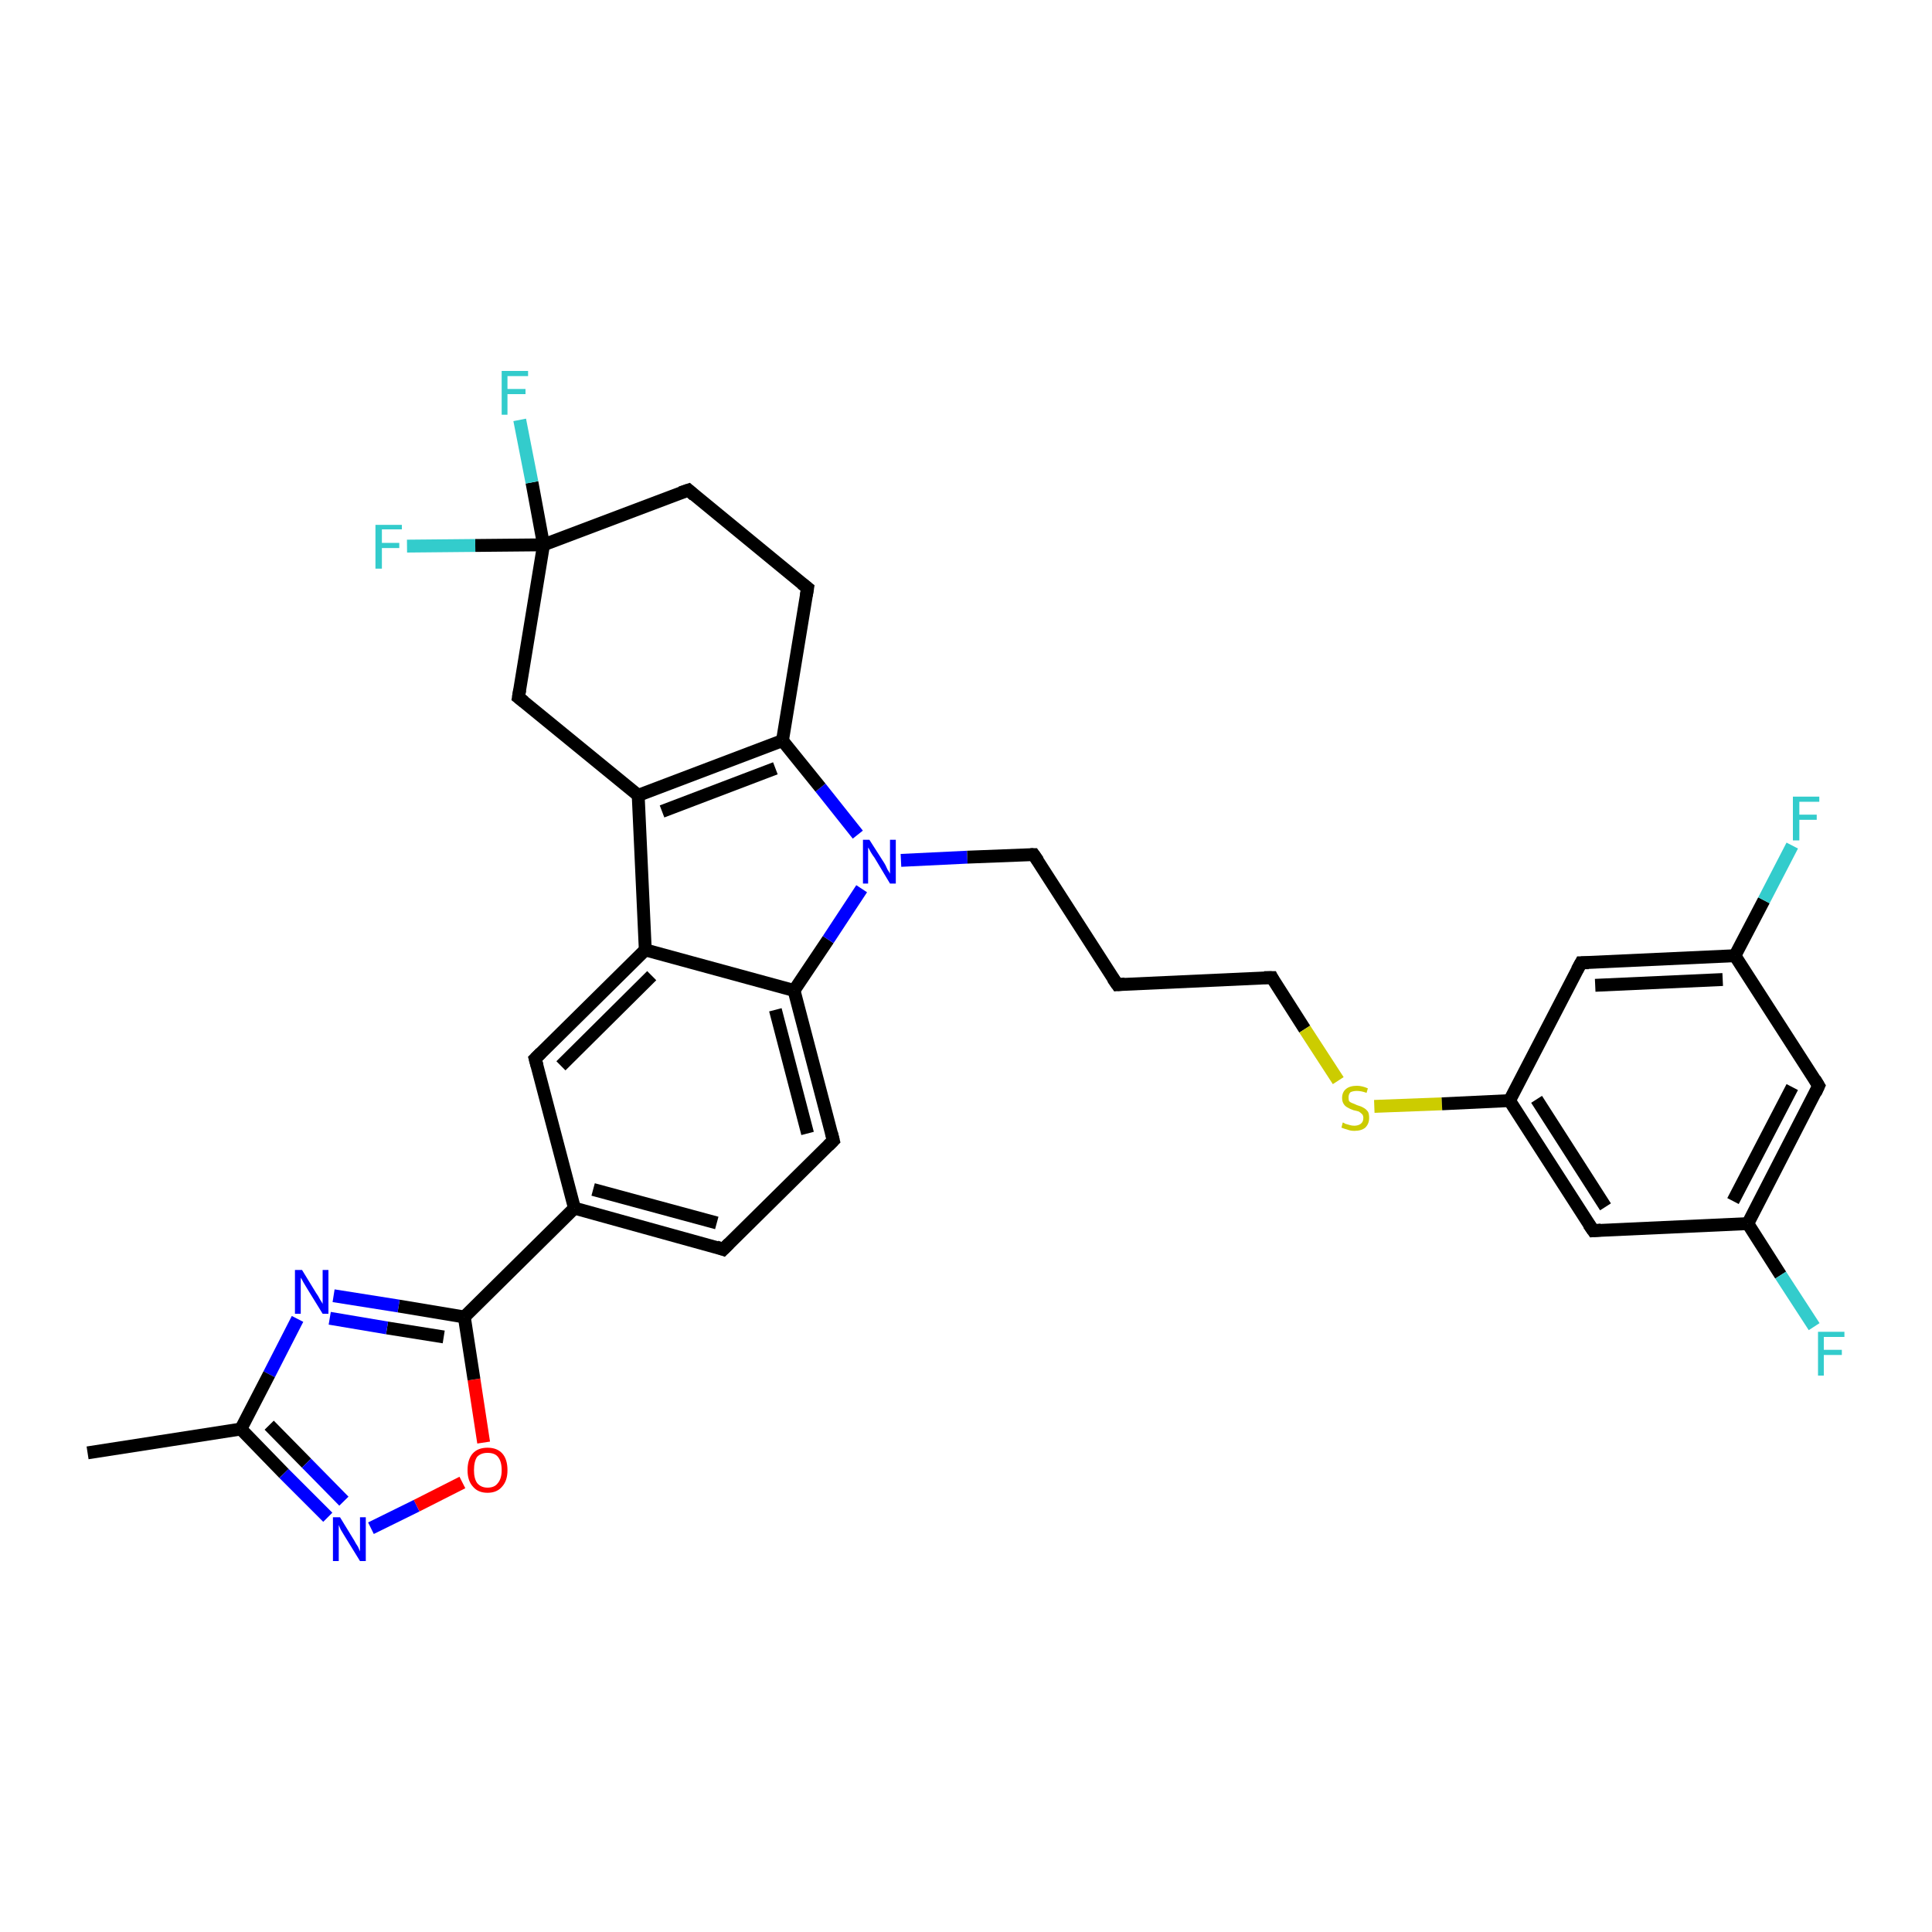 <?xml version='1.0' encoding='iso-8859-1'?>
<svg version='1.1' baseProfile='full'
              xmlns='http://www.w3.org/2000/svg'
                      xmlns:rdkit='http://www.rdkit.org/xml'
                      xmlns:xlink='http://www.w3.org/1999/xlink'
                  xml:space='preserve'
width='300px' height='300px' viewBox='0 0 300 300'>
<!-- END OF HEADER -->
<rect style='opacity:1.0;fill:#FFFFFF;stroke:none' width='300.0' height='300.0' x='0.0' y='0.0'> </rect>
<path class='bond-0 atom-0 atom-1' d='M 13.6,225.6 L 37.4,221.9' style='fill:none;fill-rule:evenodd;stroke:#000000;stroke-width:2.0px;stroke-linecap:butt;stroke-linejoin:miter;stroke-opacity:1' />
<path class='bond-1 atom-1 atom-2' d='M 37.4,221.9 L 44.1,228.8' style='fill:none;fill-rule:evenodd;stroke:#000000;stroke-width:2.0px;stroke-linecap:butt;stroke-linejoin:miter;stroke-opacity:1' />
<path class='bond-1 atom-1 atom-2' d='M 44.1,228.8 L 50.9,235.6' style='fill:none;fill-rule:evenodd;stroke:#0000FF;stroke-width:2.0px;stroke-linecap:butt;stroke-linejoin:miter;stroke-opacity:1' />
<path class='bond-1 atom-1 atom-2' d='M 41.8,221.3 L 47.6,227.2' style='fill:none;fill-rule:evenodd;stroke:#000000;stroke-width:2.0px;stroke-linecap:butt;stroke-linejoin:miter;stroke-opacity:1' />
<path class='bond-1 atom-1 atom-2' d='M 47.6,227.2 L 53.4,233.1' style='fill:none;fill-rule:evenodd;stroke:#0000FF;stroke-width:2.0px;stroke-linecap:butt;stroke-linejoin:miter;stroke-opacity:1' />
<path class='bond-2 atom-2 atom-3' d='M 57.6,237.3 L 64.7,233.8' style='fill:none;fill-rule:evenodd;stroke:#0000FF;stroke-width:2.0px;stroke-linecap:butt;stroke-linejoin:miter;stroke-opacity:1' />
<path class='bond-2 atom-2 atom-3' d='M 64.7,233.8 L 71.8,230.2' style='fill:none;fill-rule:evenodd;stroke:#FF0000;stroke-width:2.0px;stroke-linecap:butt;stroke-linejoin:miter;stroke-opacity:1' />
<path class='bond-3 atom-3 atom-4' d='M 75.1,224.0 L 73.6,214.2' style='fill:none;fill-rule:evenodd;stroke:#FF0000;stroke-width:2.0px;stroke-linecap:butt;stroke-linejoin:miter;stroke-opacity:1' />
<path class='bond-3 atom-3 atom-4' d='M 73.6,214.2 L 72.1,204.5' style='fill:none;fill-rule:evenodd;stroke:#000000;stroke-width:2.0px;stroke-linecap:butt;stroke-linejoin:miter;stroke-opacity:1' />
<path class='bond-4 atom-4 atom-5' d='M 72.1,204.5 L 61.9,202.8' style='fill:none;fill-rule:evenodd;stroke:#000000;stroke-width:2.0px;stroke-linecap:butt;stroke-linejoin:miter;stroke-opacity:1' />
<path class='bond-4 atom-4 atom-5' d='M 61.9,202.8 L 51.8,201.2' style='fill:none;fill-rule:evenodd;stroke:#0000FF;stroke-width:2.0px;stroke-linecap:butt;stroke-linejoin:miter;stroke-opacity:1' />
<path class='bond-4 atom-4 atom-5' d='M 68.9,207.6 L 60.1,206.2' style='fill:none;fill-rule:evenodd;stroke:#000000;stroke-width:2.0px;stroke-linecap:butt;stroke-linejoin:miter;stroke-opacity:1' />
<path class='bond-4 atom-4 atom-5' d='M 60.1,206.2 L 51.2,204.7' style='fill:none;fill-rule:evenodd;stroke:#0000FF;stroke-width:2.0px;stroke-linecap:butt;stroke-linejoin:miter;stroke-opacity:1' />
<path class='bond-5 atom-4 atom-6' d='M 72.1,204.5 L 89.2,187.6' style='fill:none;fill-rule:evenodd;stroke:#000000;stroke-width:2.0px;stroke-linecap:butt;stroke-linejoin:miter;stroke-opacity:1' />
<path class='bond-6 atom-6 atom-7' d='M 89.2,187.6 L 112.3,194.0' style='fill:none;fill-rule:evenodd;stroke:#000000;stroke-width:2.0px;stroke-linecap:butt;stroke-linejoin:miter;stroke-opacity:1' />
<path class='bond-6 atom-6 atom-7' d='M 92.1,184.7 L 111.3,189.9' style='fill:none;fill-rule:evenodd;stroke:#000000;stroke-width:2.0px;stroke-linecap:butt;stroke-linejoin:miter;stroke-opacity:1' />
<path class='bond-7 atom-7 atom-8' d='M 112.3,194.0 L 129.4,177.1' style='fill:none;fill-rule:evenodd;stroke:#000000;stroke-width:2.0px;stroke-linecap:butt;stroke-linejoin:miter;stroke-opacity:1' />
<path class='bond-8 atom-8 atom-9' d='M 129.4,177.1 L 123.3,153.8' style='fill:none;fill-rule:evenodd;stroke:#000000;stroke-width:2.0px;stroke-linecap:butt;stroke-linejoin:miter;stroke-opacity:1' />
<path class='bond-8 atom-8 atom-9' d='M 125.4,176.0 L 120.4,156.8' style='fill:none;fill-rule:evenodd;stroke:#000000;stroke-width:2.0px;stroke-linecap:butt;stroke-linejoin:miter;stroke-opacity:1' />
<path class='bond-9 atom-9 atom-10' d='M 123.3,153.8 L 128.6,145.9' style='fill:none;fill-rule:evenodd;stroke:#000000;stroke-width:2.0px;stroke-linecap:butt;stroke-linejoin:miter;stroke-opacity:1' />
<path class='bond-9 atom-9 atom-10' d='M 128.6,145.9 L 133.8,138.0' style='fill:none;fill-rule:evenodd;stroke:#0000FF;stroke-width:2.0px;stroke-linecap:butt;stroke-linejoin:miter;stroke-opacity:1' />
<path class='bond-10 atom-10 atom-11' d='M 139.9,133.6 L 150.2,133.1' style='fill:none;fill-rule:evenodd;stroke:#0000FF;stroke-width:2.0px;stroke-linecap:butt;stroke-linejoin:miter;stroke-opacity:1' />
<path class='bond-10 atom-10 atom-11' d='M 150.2,133.1 L 160.5,132.7' style='fill:none;fill-rule:evenodd;stroke:#000000;stroke-width:2.0px;stroke-linecap:butt;stroke-linejoin:miter;stroke-opacity:1' />
<path class='bond-11 atom-11 atom-12' d='M 160.5,132.7 L 173.5,152.9' style='fill:none;fill-rule:evenodd;stroke:#000000;stroke-width:2.0px;stroke-linecap:butt;stroke-linejoin:miter;stroke-opacity:1' />
<path class='bond-12 atom-12 atom-13' d='M 173.5,152.9 L 197.5,151.8' style='fill:none;fill-rule:evenodd;stroke:#000000;stroke-width:2.0px;stroke-linecap:butt;stroke-linejoin:miter;stroke-opacity:1' />
<path class='bond-13 atom-13 atom-14' d='M 197.5,151.8 L 202.6,159.8' style='fill:none;fill-rule:evenodd;stroke:#000000;stroke-width:2.0px;stroke-linecap:butt;stroke-linejoin:miter;stroke-opacity:1' />
<path class='bond-13 atom-13 atom-14' d='M 202.6,159.8 L 207.8,167.8' style='fill:none;fill-rule:evenodd;stroke:#CCCC00;stroke-width:2.0px;stroke-linecap:butt;stroke-linejoin:miter;stroke-opacity:1' />
<path class='bond-14 atom-14 atom-15' d='M 213.4,171.8 L 223.9,171.4' style='fill:none;fill-rule:evenodd;stroke:#CCCC00;stroke-width:2.0px;stroke-linecap:butt;stroke-linejoin:miter;stroke-opacity:1' />
<path class='bond-14 atom-14 atom-15' d='M 223.9,171.4 L 234.4,170.9' style='fill:none;fill-rule:evenodd;stroke:#000000;stroke-width:2.0px;stroke-linecap:butt;stroke-linejoin:miter;stroke-opacity:1' />
<path class='bond-15 atom-15 atom-16' d='M 234.4,170.9 L 247.4,191.1' style='fill:none;fill-rule:evenodd;stroke:#000000;stroke-width:2.0px;stroke-linecap:butt;stroke-linejoin:miter;stroke-opacity:1' />
<path class='bond-15 atom-15 atom-16' d='M 238.6,170.7 L 249.3,187.4' style='fill:none;fill-rule:evenodd;stroke:#000000;stroke-width:2.0px;stroke-linecap:butt;stroke-linejoin:miter;stroke-opacity:1' />
<path class='bond-16 atom-16 atom-17' d='M 247.4,191.1 L 271.4,190.0' style='fill:none;fill-rule:evenodd;stroke:#000000;stroke-width:2.0px;stroke-linecap:butt;stroke-linejoin:miter;stroke-opacity:1' />
<path class='bond-17 atom-17 atom-18' d='M 271.4,190.0 L 276.5,198.0' style='fill:none;fill-rule:evenodd;stroke:#000000;stroke-width:2.0px;stroke-linecap:butt;stroke-linejoin:miter;stroke-opacity:1' />
<path class='bond-17 atom-17 atom-18' d='M 276.5,198.0 L 281.7,206.0' style='fill:none;fill-rule:evenodd;stroke:#33CCCC;stroke-width:2.0px;stroke-linecap:butt;stroke-linejoin:miter;stroke-opacity:1' />
<path class='bond-18 atom-17 atom-19' d='M 271.4,190.0 L 282.4,168.6' style='fill:none;fill-rule:evenodd;stroke:#000000;stroke-width:2.0px;stroke-linecap:butt;stroke-linejoin:miter;stroke-opacity:1' />
<path class='bond-18 atom-17 atom-19' d='M 269.1,186.5 L 278.3,168.8' style='fill:none;fill-rule:evenodd;stroke:#000000;stroke-width:2.0px;stroke-linecap:butt;stroke-linejoin:miter;stroke-opacity:1' />
<path class='bond-19 atom-19 atom-20' d='M 282.4,168.6 L 269.4,148.4' style='fill:none;fill-rule:evenodd;stroke:#000000;stroke-width:2.0px;stroke-linecap:butt;stroke-linejoin:miter;stroke-opacity:1' />
<path class='bond-20 atom-20 atom-21' d='M 269.4,148.4 L 273.9,139.8' style='fill:none;fill-rule:evenodd;stroke:#000000;stroke-width:2.0px;stroke-linecap:butt;stroke-linejoin:miter;stroke-opacity:1' />
<path class='bond-20 atom-20 atom-21' d='M 273.9,139.8 L 278.3,131.3' style='fill:none;fill-rule:evenodd;stroke:#33CCCC;stroke-width:2.0px;stroke-linecap:butt;stroke-linejoin:miter;stroke-opacity:1' />
<path class='bond-21 atom-20 atom-22' d='M 269.4,148.4 L 245.5,149.5' style='fill:none;fill-rule:evenodd;stroke:#000000;stroke-width:2.0px;stroke-linecap:butt;stroke-linejoin:miter;stroke-opacity:1' />
<path class='bond-21 atom-20 atom-22' d='M 267.5,152.1 L 247.7,153.0' style='fill:none;fill-rule:evenodd;stroke:#000000;stroke-width:2.0px;stroke-linecap:butt;stroke-linejoin:miter;stroke-opacity:1' />
<path class='bond-22 atom-10 atom-23' d='M 133.2,129.6 L 127.4,122.3' style='fill:none;fill-rule:evenodd;stroke:#0000FF;stroke-width:2.0px;stroke-linecap:butt;stroke-linejoin:miter;stroke-opacity:1' />
<path class='bond-22 atom-10 atom-23' d='M 127.4,122.3 L 121.5,115.0' style='fill:none;fill-rule:evenodd;stroke:#000000;stroke-width:2.0px;stroke-linecap:butt;stroke-linejoin:miter;stroke-opacity:1' />
<path class='bond-23 atom-23 atom-24' d='M 121.5,115.0 L 125.4,91.3' style='fill:none;fill-rule:evenodd;stroke:#000000;stroke-width:2.0px;stroke-linecap:butt;stroke-linejoin:miter;stroke-opacity:1' />
<path class='bond-24 atom-24 atom-25' d='M 125.4,91.3 L 106.9,76.1' style='fill:none;fill-rule:evenodd;stroke:#000000;stroke-width:2.0px;stroke-linecap:butt;stroke-linejoin:miter;stroke-opacity:1' />
<path class='bond-25 atom-25 atom-26' d='M 106.9,76.1 L 84.4,84.6' style='fill:none;fill-rule:evenodd;stroke:#000000;stroke-width:2.0px;stroke-linecap:butt;stroke-linejoin:miter;stroke-opacity:1' />
<path class='bond-26 atom-26 atom-27' d='M 84.4,84.6 L 73.8,84.7' style='fill:none;fill-rule:evenodd;stroke:#000000;stroke-width:2.0px;stroke-linecap:butt;stroke-linejoin:miter;stroke-opacity:1' />
<path class='bond-26 atom-26 atom-27' d='M 73.8,84.7 L 63.2,84.8' style='fill:none;fill-rule:evenodd;stroke:#33CCCC;stroke-width:2.0px;stroke-linecap:butt;stroke-linejoin:miter;stroke-opacity:1' />
<path class='bond-27 atom-26 atom-28' d='M 84.4,84.6 L 82.6,74.9' style='fill:none;fill-rule:evenodd;stroke:#000000;stroke-width:2.0px;stroke-linecap:butt;stroke-linejoin:miter;stroke-opacity:1' />
<path class='bond-27 atom-26 atom-28' d='M 82.6,74.9 L 80.7,65.2' style='fill:none;fill-rule:evenodd;stroke:#33CCCC;stroke-width:2.0px;stroke-linecap:butt;stroke-linejoin:miter;stroke-opacity:1' />
<path class='bond-28 atom-26 atom-29' d='M 84.4,84.6 L 80.5,108.3' style='fill:none;fill-rule:evenodd;stroke:#000000;stroke-width:2.0px;stroke-linecap:butt;stroke-linejoin:miter;stroke-opacity:1' />
<path class='bond-29 atom-29 atom-30' d='M 80.5,108.3 L 99.1,123.5' style='fill:none;fill-rule:evenodd;stroke:#000000;stroke-width:2.0px;stroke-linecap:butt;stroke-linejoin:miter;stroke-opacity:1' />
<path class='bond-30 atom-30 atom-31' d='M 99.1,123.5 L 100.2,147.5' style='fill:none;fill-rule:evenodd;stroke:#000000;stroke-width:2.0px;stroke-linecap:butt;stroke-linejoin:miter;stroke-opacity:1' />
<path class='bond-31 atom-31 atom-32' d='M 100.2,147.5 L 83.1,164.4' style='fill:none;fill-rule:evenodd;stroke:#000000;stroke-width:2.0px;stroke-linecap:butt;stroke-linejoin:miter;stroke-opacity:1' />
<path class='bond-31 atom-31 atom-32' d='M 101.2,151.5 L 87.1,165.5' style='fill:none;fill-rule:evenodd;stroke:#000000;stroke-width:2.0px;stroke-linecap:butt;stroke-linejoin:miter;stroke-opacity:1' />
<path class='bond-32 atom-5 atom-1' d='M 46.2,204.8 L 41.8,213.4' style='fill:none;fill-rule:evenodd;stroke:#0000FF;stroke-width:2.0px;stroke-linecap:butt;stroke-linejoin:miter;stroke-opacity:1' />
<path class='bond-32 atom-5 atom-1' d='M 41.8,213.4 L 37.4,221.9' style='fill:none;fill-rule:evenodd;stroke:#000000;stroke-width:2.0px;stroke-linecap:butt;stroke-linejoin:miter;stroke-opacity:1' />
<path class='bond-33 atom-32 atom-6' d='M 83.1,164.4 L 89.2,187.6' style='fill:none;fill-rule:evenodd;stroke:#000000;stroke-width:2.0px;stroke-linecap:butt;stroke-linejoin:miter;stroke-opacity:1' />
<path class='bond-34 atom-31 atom-9' d='M 100.2,147.5 L 123.3,153.8' style='fill:none;fill-rule:evenodd;stroke:#000000;stroke-width:2.0px;stroke-linecap:butt;stroke-linejoin:miter;stroke-opacity:1' />
<path class='bond-35 atom-22 atom-15' d='M 245.5,149.5 L 234.4,170.9' style='fill:none;fill-rule:evenodd;stroke:#000000;stroke-width:2.0px;stroke-linecap:butt;stroke-linejoin:miter;stroke-opacity:1' />
<path class='bond-36 atom-30 atom-23' d='M 99.1,123.5 L 121.5,115.0' style='fill:none;fill-rule:evenodd;stroke:#000000;stroke-width:2.0px;stroke-linecap:butt;stroke-linejoin:miter;stroke-opacity:1' />
<path class='bond-36 atom-30 atom-23' d='M 102.8,126.0 L 120.4,119.3' style='fill:none;fill-rule:evenodd;stroke:#000000;stroke-width:2.0px;stroke-linecap:butt;stroke-linejoin:miter;stroke-opacity:1' />
<path d='M 111.2,193.6 L 112.3,194.0 L 113.2,193.1' style='fill:none;stroke:#000000;stroke-width:2.0px;stroke-linecap:butt;stroke-linejoin:miter;stroke-opacity:1;' />
<path d='M 128.6,177.9 L 129.4,177.1 L 129.1,175.9' style='fill:none;stroke:#000000;stroke-width:2.0px;stroke-linecap:butt;stroke-linejoin:miter;stroke-opacity:1;' />
<path d='M 160.0,132.7 L 160.5,132.7 L 161.2,133.7' style='fill:none;stroke:#000000;stroke-width:2.0px;stroke-linecap:butt;stroke-linejoin:miter;stroke-opacity:1;' />
<path d='M 172.8,151.9 L 173.5,152.9 L 174.7,152.8' style='fill:none;stroke:#000000;stroke-width:2.0px;stroke-linecap:butt;stroke-linejoin:miter;stroke-opacity:1;' />
<path d='M 196.3,151.8 L 197.5,151.8 L 197.7,152.2' style='fill:none;stroke:#000000;stroke-width:2.0px;stroke-linecap:butt;stroke-linejoin:miter;stroke-opacity:1;' />
<path d='M 246.7,190.1 L 247.4,191.1 L 248.6,191.0' style='fill:none;stroke:#000000;stroke-width:2.0px;stroke-linecap:butt;stroke-linejoin:miter;stroke-opacity:1;' />
<path d='M 281.9,169.7 L 282.4,168.6 L 281.8,167.6' style='fill:none;stroke:#000000;stroke-width:2.0px;stroke-linecap:butt;stroke-linejoin:miter;stroke-opacity:1;' />
<path d='M 246.7,149.5 L 245.5,149.5 L 244.9,150.6' style='fill:none;stroke:#000000;stroke-width:2.0px;stroke-linecap:butt;stroke-linejoin:miter;stroke-opacity:1;' />
<path d='M 125.2,92.5 L 125.4,91.3 L 124.5,90.6' style='fill:none;stroke:#000000;stroke-width:2.0px;stroke-linecap:butt;stroke-linejoin:miter;stroke-opacity:1;' />
<path d='M 107.8,76.9 L 106.9,76.1 L 105.7,76.5' style='fill:none;stroke:#000000;stroke-width:2.0px;stroke-linecap:butt;stroke-linejoin:miter;stroke-opacity:1;' />
<path d='M 80.7,107.1 L 80.5,108.3 L 81.4,109.0' style='fill:none;stroke:#000000;stroke-width:2.0px;stroke-linecap:butt;stroke-linejoin:miter;stroke-opacity:1;' />
<path d='M 84.0,163.5 L 83.1,164.4 L 83.4,165.5' style='fill:none;stroke:#000000;stroke-width:2.0px;stroke-linecap:butt;stroke-linejoin:miter;stroke-opacity:1;' />
<path class='atom-2' d='M 52.8 235.6
L 55.0 239.2
Q 55.2 239.6, 55.6 240.2
Q 55.9 240.9, 55.9 240.9
L 55.9 235.6
L 56.8 235.6
L 56.8 242.4
L 55.9 242.4
L 53.5 238.5
Q 53.2 238.0, 52.9 237.5
Q 52.7 237.0, 52.6 236.8
L 52.6 242.4
L 51.7 242.4
L 51.7 235.6
L 52.8 235.6
' fill='#0000FF'/>
<path class='atom-3' d='M 72.6 228.3
Q 72.6 226.6, 73.4 225.7
Q 74.2 224.8, 75.7 224.8
Q 77.2 224.8, 78.0 225.7
Q 78.8 226.6, 78.8 228.3
Q 78.8 229.9, 78.0 230.8
Q 77.2 231.8, 75.7 231.8
Q 74.2 231.8, 73.4 230.8
Q 72.6 229.9, 72.6 228.3
M 75.7 231.0
Q 76.8 231.0, 77.3 230.3
Q 77.9 229.6, 77.9 228.3
Q 77.9 226.9, 77.3 226.2
Q 76.8 225.6, 75.7 225.6
Q 74.7 225.6, 74.1 226.2
Q 73.6 226.9, 73.6 228.3
Q 73.6 229.6, 74.1 230.3
Q 74.7 231.0, 75.7 231.0
' fill='#FF0000'/>
<path class='atom-5' d='M 46.9 197.2
L 49.1 200.8
Q 49.4 201.2, 49.7 201.8
Q 50.1 202.4, 50.1 202.5
L 50.1 197.2
L 51.0 197.2
L 51.0 204.0
L 50.1 204.0
L 47.7 200.1
Q 47.4 199.6, 47.1 199.1
Q 46.8 198.5, 46.7 198.4
L 46.7 204.0
L 45.8 204.0
L 45.8 197.2
L 46.9 197.2
' fill='#0000FF'/>
<path class='atom-10' d='M 135.0 130.4
L 137.3 134.0
Q 137.5 134.3, 137.8 135.0
Q 138.2 135.6, 138.2 135.7
L 138.2 130.4
L 139.1 130.4
L 139.1 137.2
L 138.2 137.2
L 135.8 133.2
Q 135.5 132.8, 135.2 132.3
Q 134.9 131.7, 134.8 131.6
L 134.8 137.2
L 134.0 137.2
L 134.0 130.4
L 135.0 130.4
' fill='#0000FF'/>
<path class='atom-14' d='M 208.5 174.3
Q 208.6 174.3, 208.9 174.5
Q 209.2 174.6, 209.6 174.7
Q 209.9 174.8, 210.3 174.8
Q 210.9 174.8, 211.3 174.5
Q 211.7 174.2, 211.7 173.6
Q 211.7 173.2, 211.5 173.0
Q 211.3 172.8, 211.0 172.6
Q 210.7 172.5, 210.2 172.4
Q 209.6 172.2, 209.3 172.0
Q 208.9 171.8, 208.7 171.5
Q 208.4 171.1, 208.4 170.5
Q 208.4 169.6, 209.0 169.1
Q 209.6 168.6, 210.7 168.6
Q 211.5 168.6, 212.4 169.0
L 212.2 169.7
Q 211.4 169.4, 210.7 169.4
Q 210.1 169.4, 209.7 169.6
Q 209.4 169.9, 209.4 170.4
Q 209.4 170.8, 209.5 171.0
Q 209.7 171.2, 210.0 171.3
Q 210.3 171.4, 210.7 171.6
Q 211.4 171.8, 211.7 172.0
Q 212.1 172.2, 212.4 172.6
Q 212.6 172.9, 212.6 173.6
Q 212.6 174.5, 212.0 175.1
Q 211.4 175.6, 210.3 175.6
Q 209.7 175.6, 209.2 175.4
Q 208.8 175.3, 208.3 175.1
L 208.5 174.3
' fill='#CCCC00'/>
<path class='atom-18' d='M 282.3 206.8
L 286.4 206.8
L 286.4 207.6
L 283.2 207.6
L 283.2 209.6
L 286.0 209.6
L 286.0 210.4
L 283.2 210.4
L 283.2 213.6
L 282.3 213.6
L 282.3 206.8
' fill='#33CCCC'/>
<path class='atom-21' d='M 278.4 123.7
L 282.5 123.7
L 282.5 124.5
L 279.4 124.5
L 279.4 126.5
L 282.1 126.5
L 282.1 127.3
L 279.4 127.3
L 279.4 130.5
L 278.4 130.5
L 278.4 123.7
' fill='#33CCCC'/>
<path class='atom-27' d='M 58.3 81.5
L 62.4 81.5
L 62.4 82.2
L 59.3 82.2
L 59.3 84.3
L 62.0 84.3
L 62.0 85.1
L 59.3 85.1
L 59.3 88.3
L 58.3 88.3
L 58.3 81.5
' fill='#33CCCC'/>
<path class='atom-28' d='M 77.9 57.6
L 82.0 57.6
L 82.0 58.4
L 78.8 58.4
L 78.8 60.4
L 81.6 60.4
L 81.6 61.2
L 78.8 61.2
L 78.8 64.4
L 77.9 64.4
L 77.9 57.6
' fill='#33CCCC'/>
</svg>
